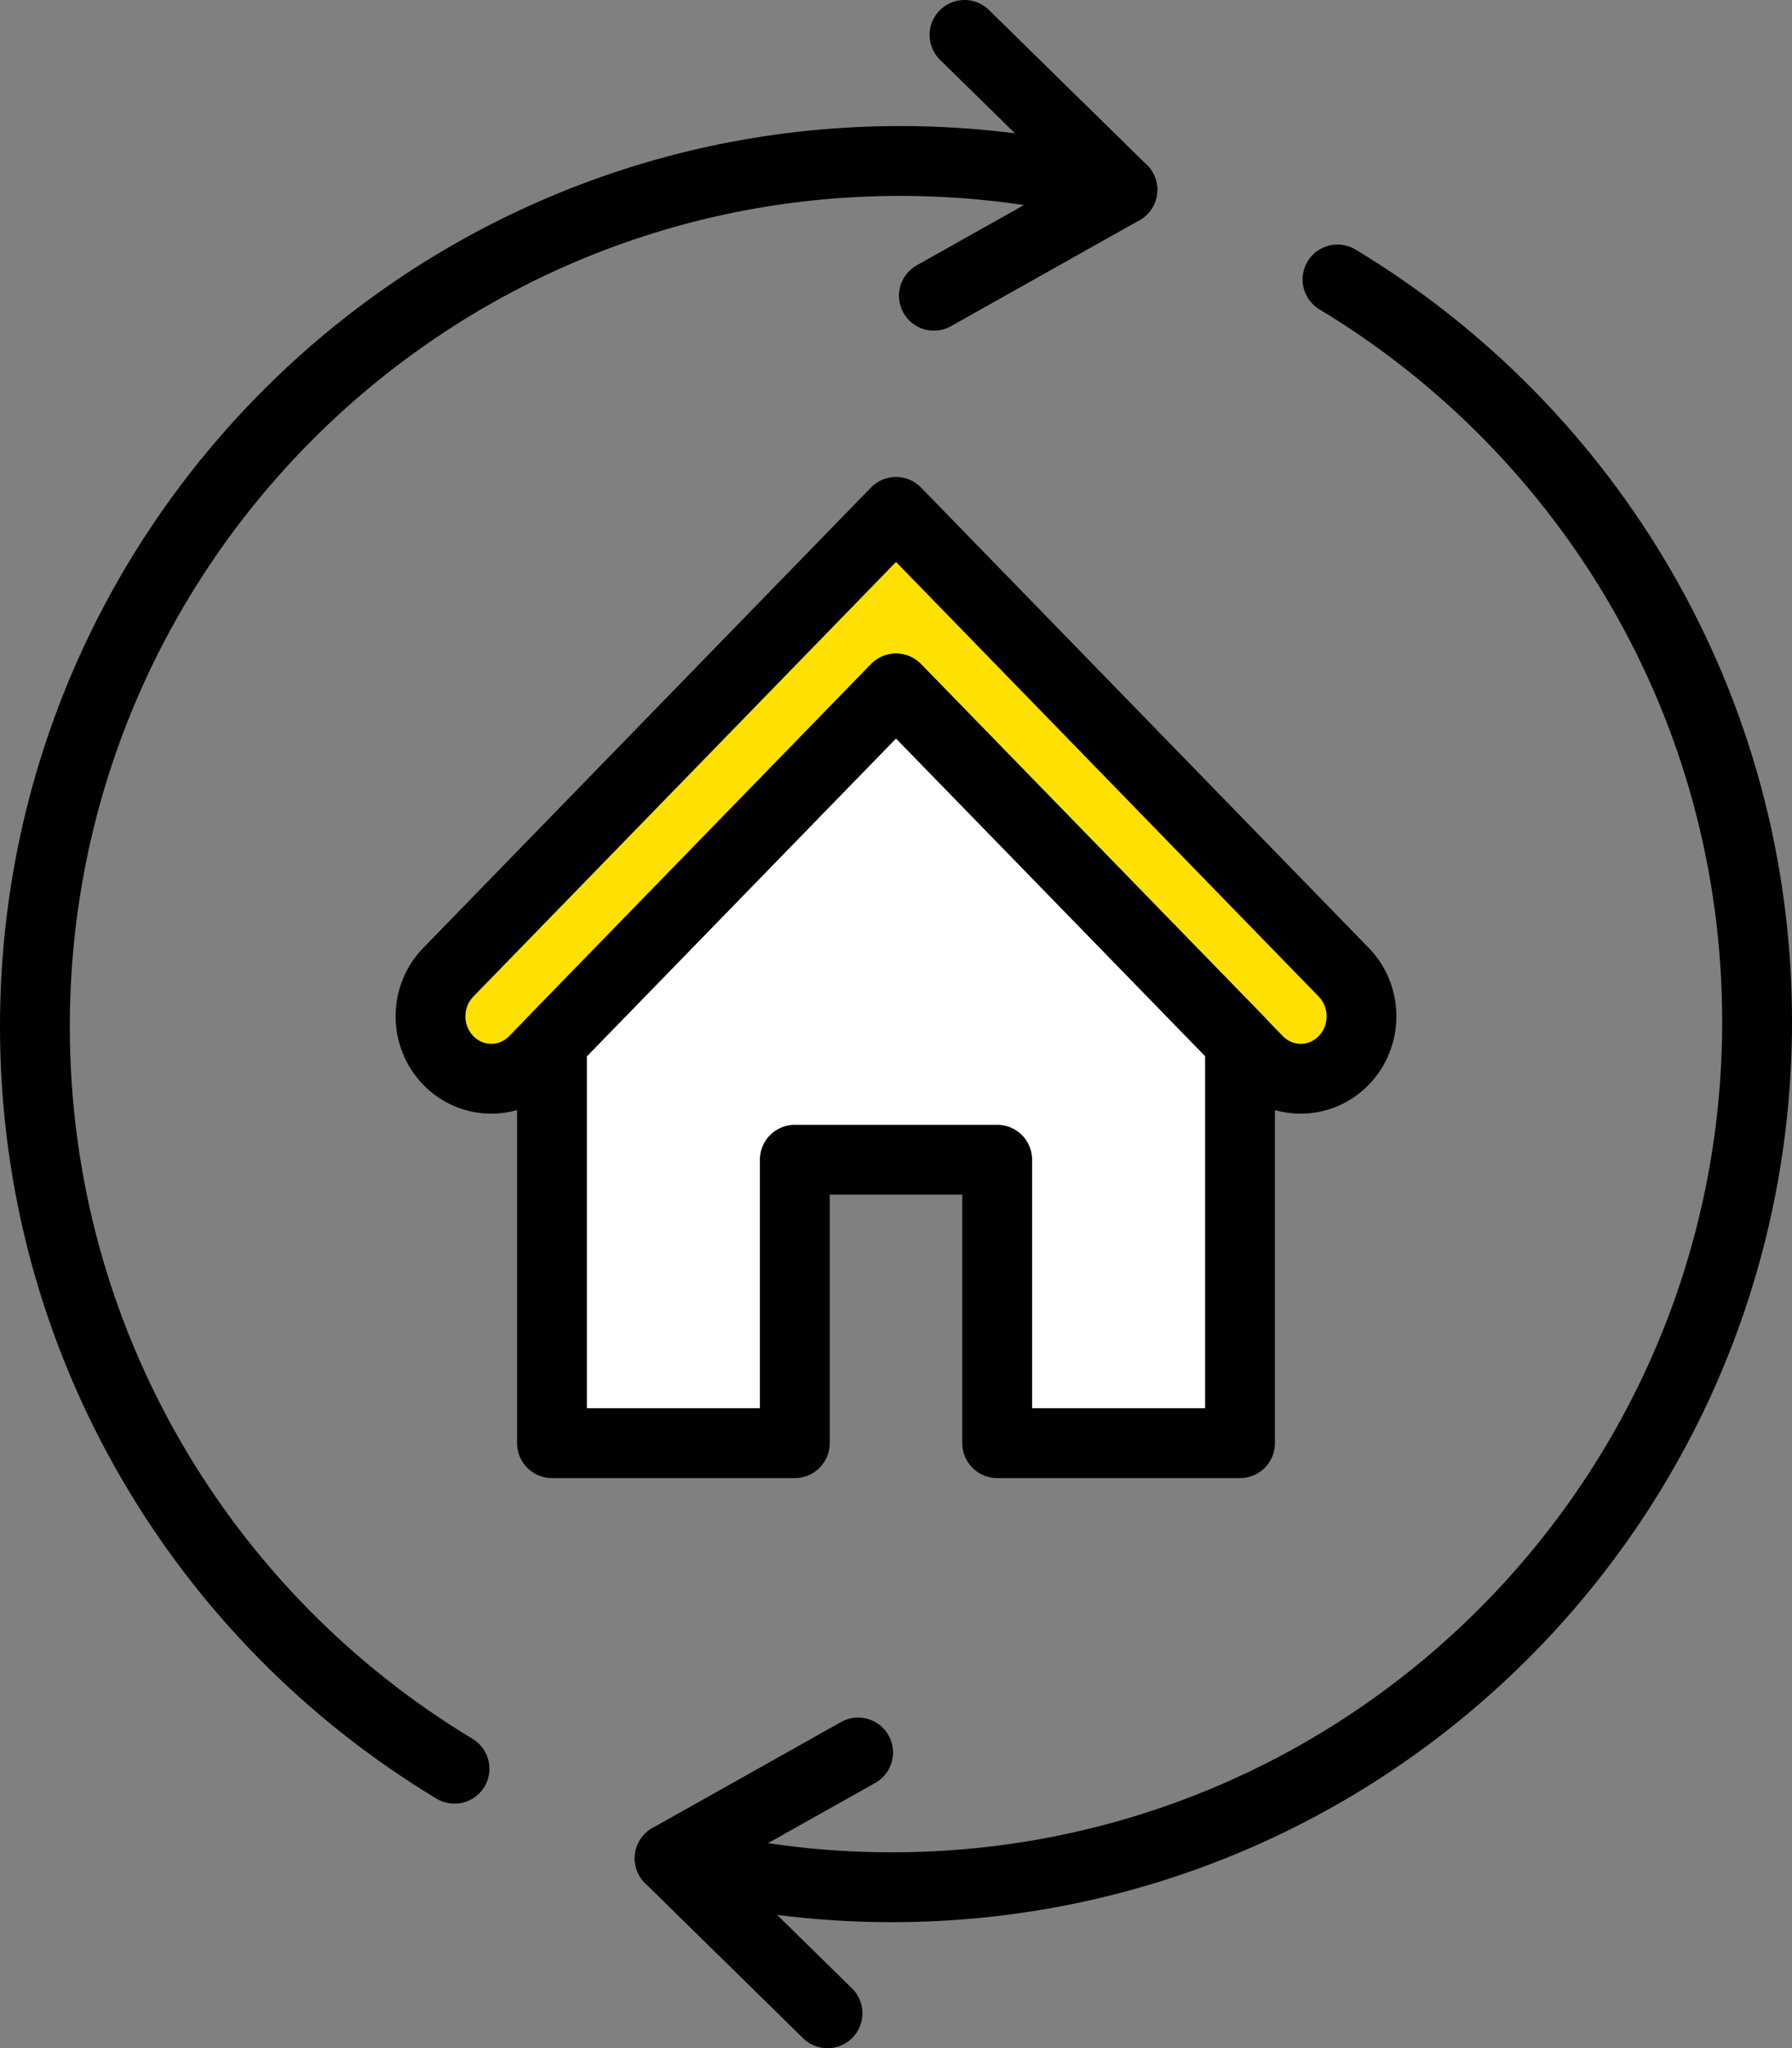 <?xml version="1.0" encoding="UTF-8"?><svg id="_レイヤー_2" xmlns="http://www.w3.org/2000/svg" width="38.5" height="43.987" viewBox="0 0 38.5 43.987"><rect x="0" y="0" width="38.5" height="43.987" fill="#808080" stroke="none"/><defs><style>.cls-1{fill:#ffe100;}.cls-1,.cls-2,.cls-3{stroke:#000;stroke-linecap:round;stroke-linejoin:round;stroke-width:1.5px;}.cls-2{fill:#fff;}.cls-3{fill:none;}</style></defs><g id="_借り換え検討中のお客さま"><path class="cls-3" d="m28.735,6.002c5.401,3.254,9.015,9.174,9.015,15.938,0,10.267-8.323,18.59-18.59,18.59-1.65,0-3.25-.215-4.773-.62"/><polyline class="cls-3" points="17.779 43.237 14.387 39.91 18.436 37.636"/><path class="cls-3" d="m9.765,37.985C4.365,34.732.75,28.811.75,22.046.75,11.78,9.073,3.457,19.34,3.457c1.651,0,3.251.216,4.774.619"/><polyline class="cls-3" points="20.722 .75 24.113 4.076 20.064 6.351"/><path class="cls-1" d="m19.25,14.786l7.773,7.988c.51.524,1.336.524,1.845,0,.51-.523.51-1.372,0-1.895l-9.618-9.886-9.618,9.886c-.51.523-.51,1.372,0,1.895.509.524,1.335.524,1.845,0l7.773-7.988Z"/><polygon class="cls-2" points="26.641 22.378 26.641 30.993 21.424 30.993 21.424 24.906 17.076 24.906 17.076 30.993 11.859 30.993 11.859 22.382 19.25 14.786 26.641 22.378"/></g></svg>